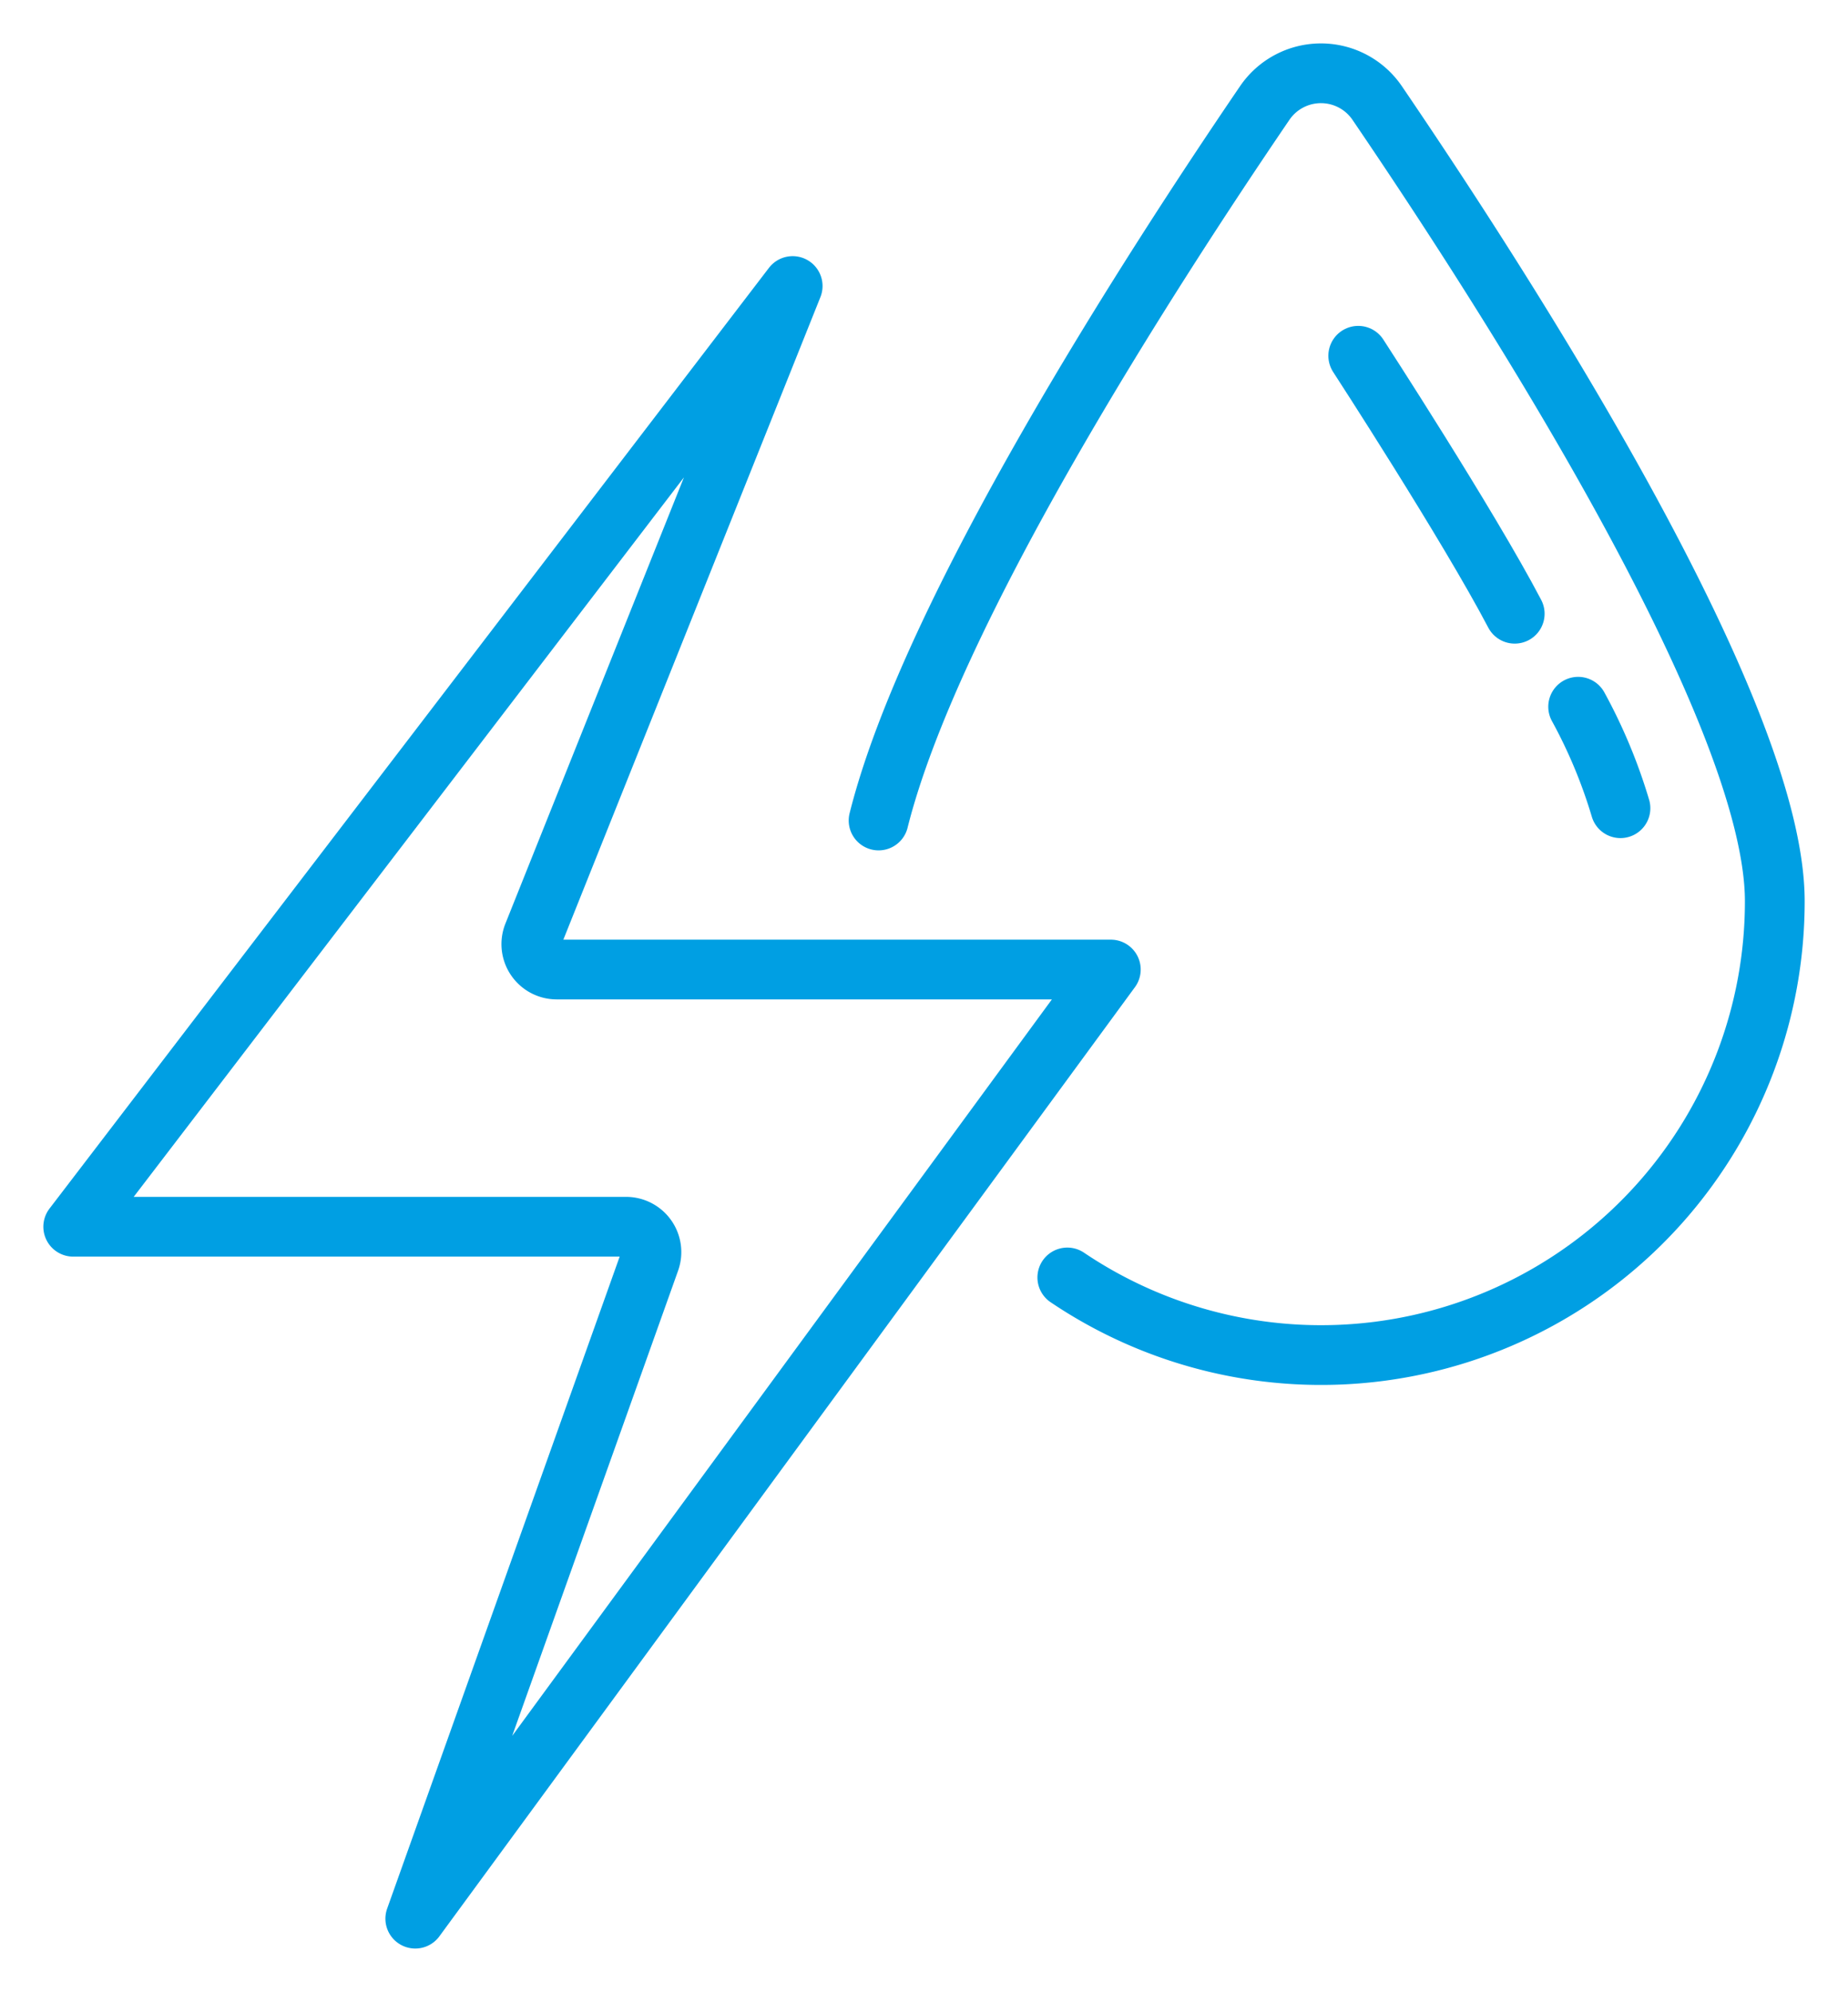 <svg xmlns="http://www.w3.org/2000/svg" xmlns:xlink="http://www.w3.org/1999/xlink" width="77.318" height="83.344" viewBox="0 0 77.318 83.344">
  <defs>
    <clipPath id="clip-path">
      <rect id="Rectangle_216" data-name="Rectangle 216" width="77.318" height="83.345" transform="translate(-2 -2)" fill="none" stroke="#009fe3" stroke-width="2.5"/>
    </clipPath>
  </defs>
  <g id="Groupe_931" data-name="Groupe 931" transform="translate(432 -72.217)">
    <g id="Groupe_930" data-name="Groupe 930" transform="translate(-430 74.216)" clip-path="url(#clip-path)">
      <path id="Tracé_1293" data-name="Tracé 1293" d="M1,48.729H24.128a1.062,1.062,0,0,1,1,1.422L15.311,77.68l29.1-39.713H21.232a1.063,1.063,0,0,1-.989-1.459L31.1,9.368Z" transform="translate(0.064 0.601)" fill="none" stroke="#009fe3" stroke-linecap="round" stroke-linejoin="round" stroke-width="2.5"/>
      <path id="Tracé_1294" data-name="Tracé 1294" d="M40.559,51.388a18.982,18.982,0,0,0,29.6-15.744c0-7.941-11.018-25.143-16.638-33.4a2.846,2.846,0,0,0-4.7,0C43.9,9.469,34.85,23.543,32.663,32.268" transform="translate(2.096 0.064)" fill="none" stroke="#009fe3" stroke-linecap="round" stroke-linejoin="round" stroke-width="2.5"/>
      <path id="Tracé_1295" data-name="Tracé 1295" d="M51.522,12.11s4.6,7.078,6.547,10.794" transform="translate(3.305 0.777)" fill="none" stroke="#009fe3" stroke-linecap="round" stroke-linejoin="round" stroke-width="2.5"/>
      <path id="Tracé_1296" data-name="Tracé 1296" d="M60.168,25.91a21.783,21.783,0,0,1,1.77,4.246" transform="translate(3.86 1.662)" fill="none" stroke="#009fe3" stroke-linecap="round" stroke-linejoin="round" stroke-width="2.5"/>
    </g>
  </g>
</svg>
